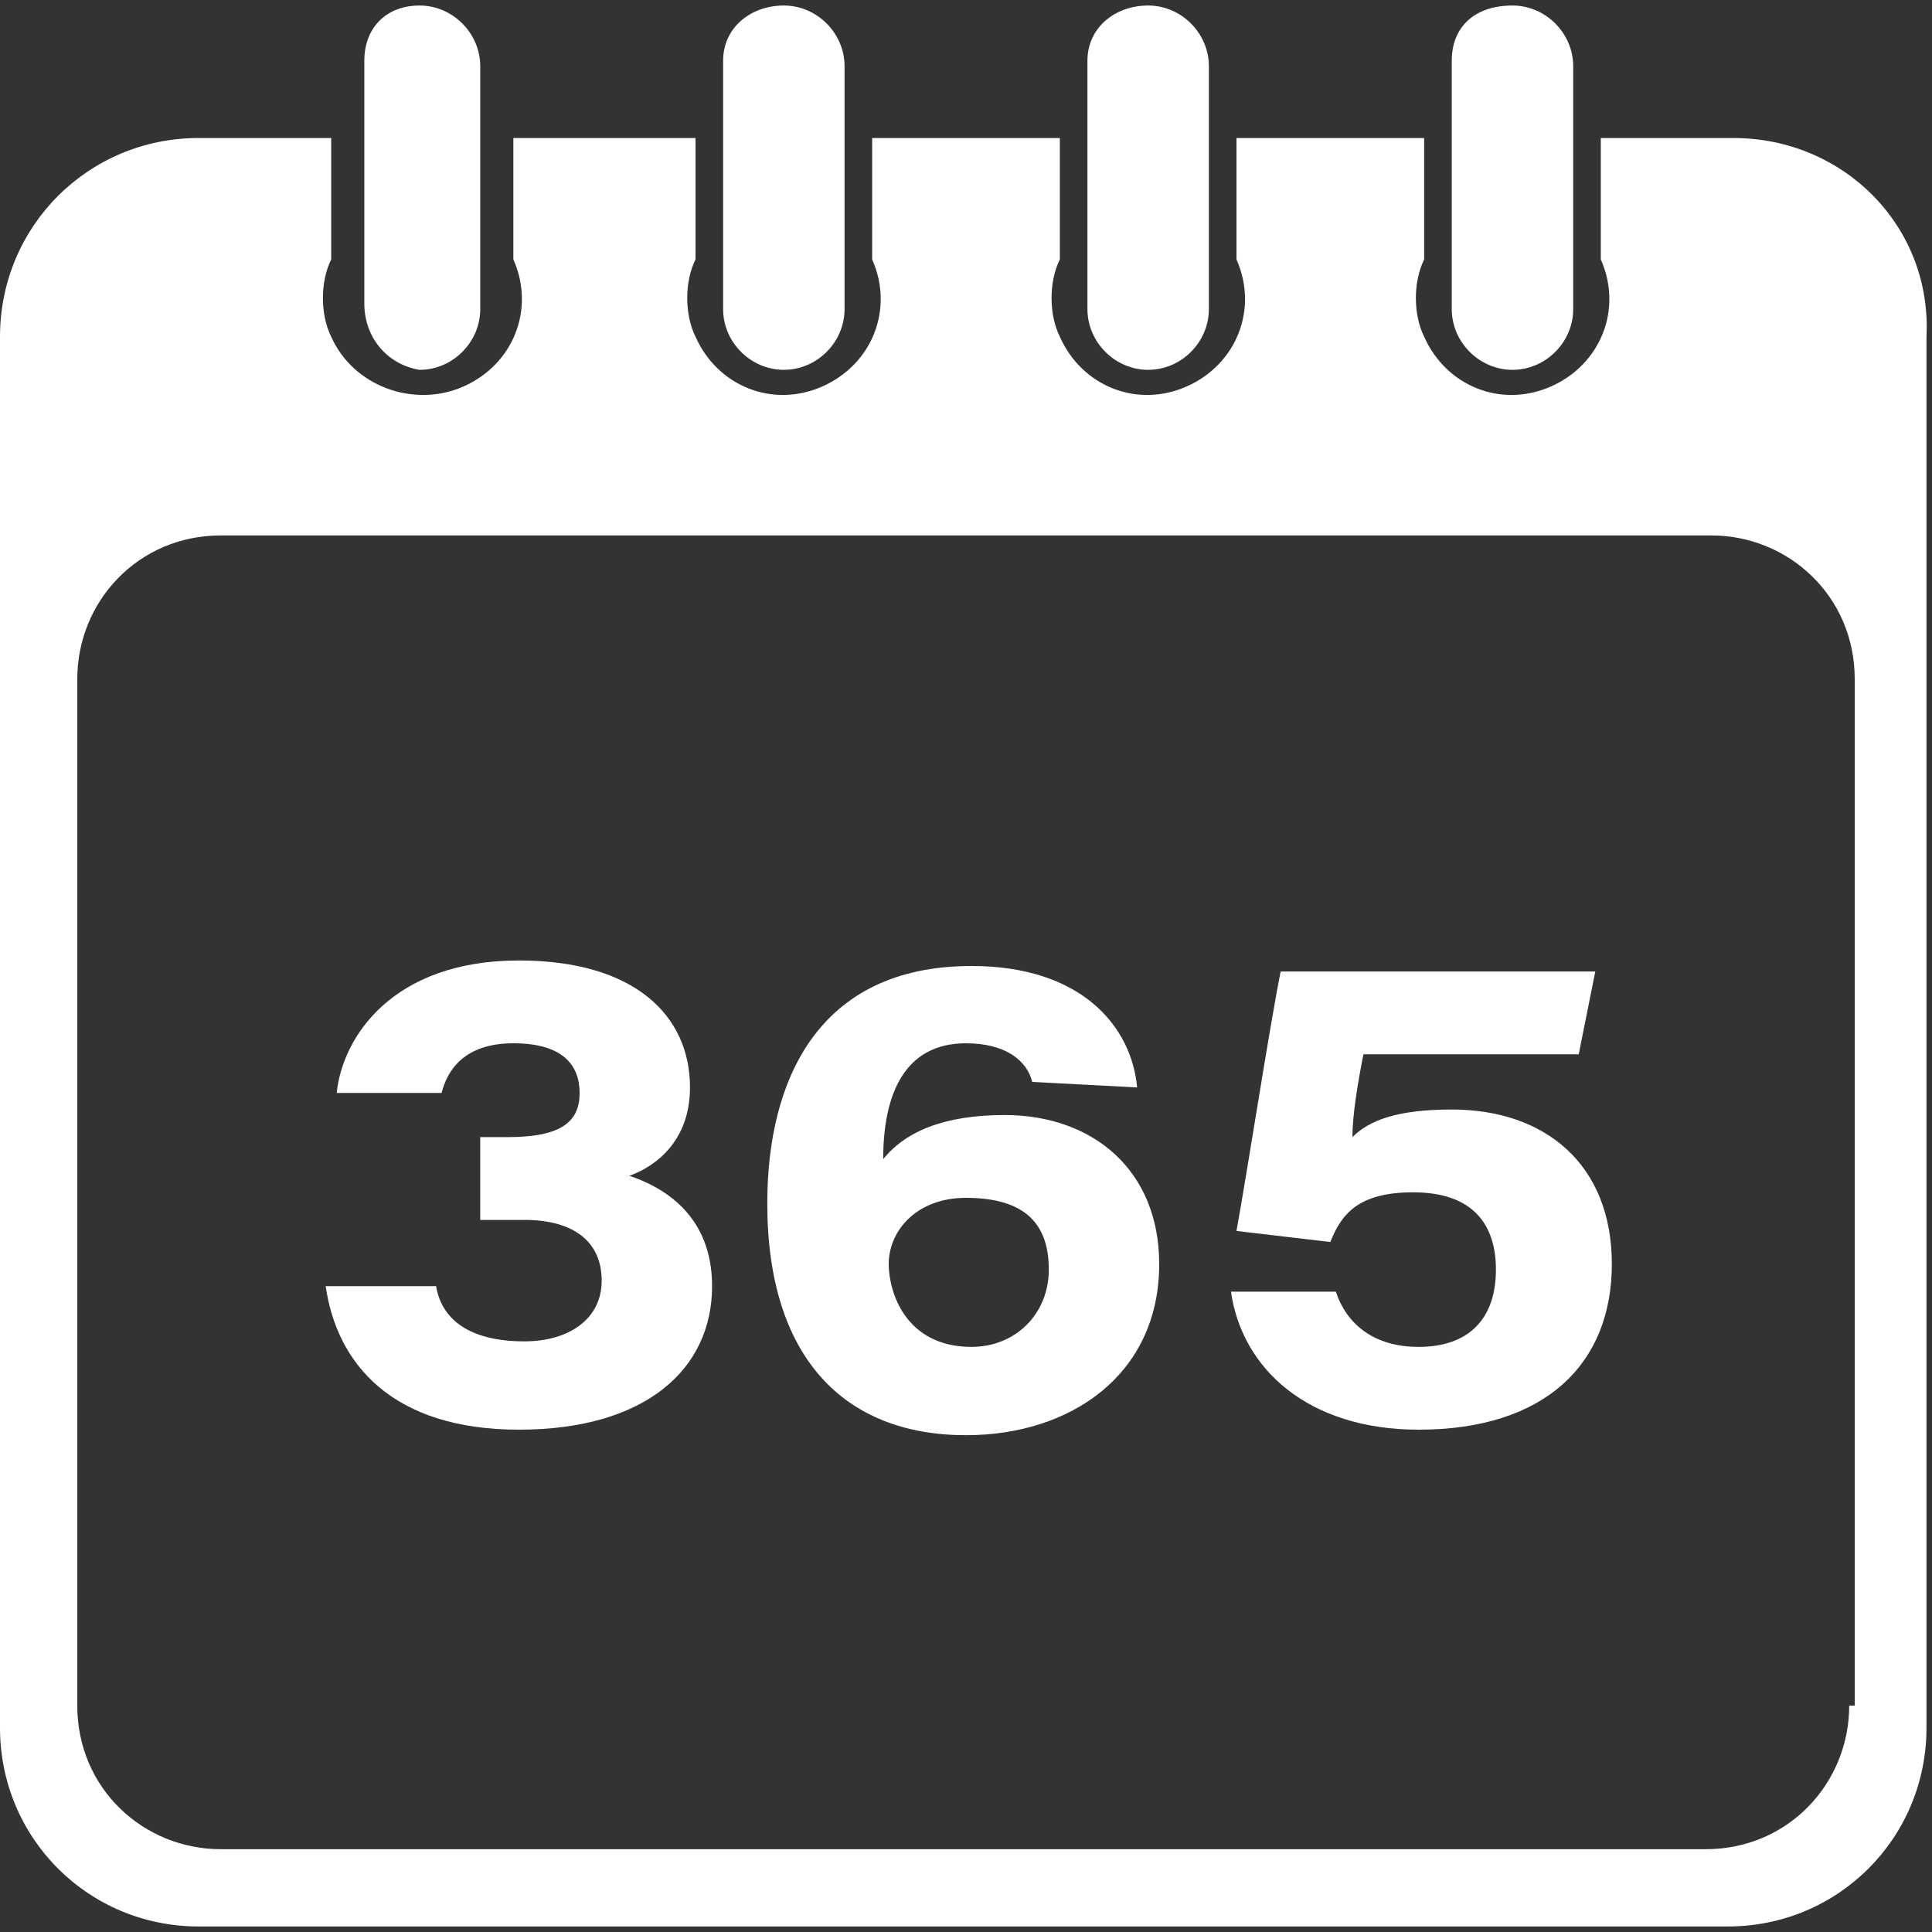 <?xml version="1.0" encoding="utf-8"?>
<!-- Generator: Adobe Illustrator 27.6.1, SVG Export Plug-In . SVG Version: 6.00 Build 0)  -->
<svg version="1.1" id="レイヤー_1" xmlns="http://www.w3.org/2000/svg" xmlns:xlink="http://www.w3.org/1999/xlink" x="0px"
	 y="0px" width="35px" height="35px" viewBox="0 0 35 35" style="enable-background:new 0 0 35 35;" xml:space="preserve">
<rect x="0" y="0" width="35" height="35" fill="#333333" stroke="none"/>
<style type="text/css">
	.st0{fill:#FFFFFF;}
</style>
<g id="Layer_2">
	<g id="Style07">
		<g id="_97.365">
			<g id="Calendar">
				<path class="st0" d="M31.4,2.5H29v2.2c0.4,0.9,0,1.9-0.9,2.3c-0.9,0.4-1.9,0-2.3-0.9c-0.2-0.4-0.2-1,0-1.4V2.5h-3.4v2.2
					c0.4,0.9,0,1.9-0.9,2.3c-0.9,0.4-1.9,0-2.3-0.9c-0.2-0.4-0.2-1,0-1.4V2.5h-3.4v2.2c0.4,0.9,0,1.9-0.9,2.3C14,7.4,13,7,12.6,6.1
					c-0.2-0.4-0.2-1,0-1.4V2.5H9.3v2.2c0.4,0.9,0,1.9-0.9,2.3C7.5,7.4,6.4,7,6,6.1c-0.2-0.4-0.2-1,0-1.4V2.5H3.6
					C1.6,2.5,0,4.1,0,6.1v25.2c0,2,1.6,3.6,3.6,3.6h27.7c2,0,3.6-1.6,3.6-3.6V6.1C35,4.1,33.4,2.5,31.4,2.5L31.4,2.5z M33.5,30.9
					c0,1.4-1.1,2.6-2.6,2.6H4c-1.4,0-2.6-1.1-2.6-2.6V12.3c0-1.4,1.1-2.6,2.6-2.6h27c1.4,0,2.6,1.1,2.6,2.6V30.9z"/>
				<path class="st0" d="M27.4,0.1L27.4,0.1c0.6,0,1.1,0.5,1.1,1.1v4.4c0,0.6-0.5,1.1-1.1,1.1l0,0c-0.6,0-1.1-0.5-1.1-1.1V1.1
					C26.3,0.5,26.7,0.1,27.4,0.1z"/>
				<path class="st0" d="M20.8,0.1L20.8,0.1c0.6,0,1.1,0.5,1.1,1.1v4.4c0,0.6-0.5,1.1-1.1,1.1l0,0c-0.6,0-1.1-0.5-1.1-1.1V1.1
					C19.7,0.5,20.2,0.1,20.8,0.1z"/>
				<path class="st0" d="M14.2,0.1L14.2,0.1c0.6,0,1.1,0.5,1.1,1.1v4.4c0,0.6-0.5,1.1-1.1,1.1l0,0c-0.6,0-1.1-0.5-1.1-1.1V1.1
					C13.1,0.5,13.6,0.1,14.2,0.1z"/>
				<path class="st0" d="M7.6,0.1L7.6,0.1c0.6,0,1.1,0.5,1.1,1.1v4.4c0,0.6-0.5,1.1-1.1,1.1l0,0C7,6.6,6.6,6.1,6.6,5.5V1.1
					C6.6,0.5,7,0.1,7.6,0.1z"/>
			</g>
			<g id="_365">
				<path class="st0" d="M6.1,19.8c0.1-1,1-2.4,3.3-2.4c2.1,0,3.1,1,3.1,2.3c0,1.1-0.8,1.5-1.1,1.6v0c0.6,0.2,1.5,0.7,1.5,2
					c0,1.5-1.2,2.6-3.5,2.6c-2.3,0-3.3-1.2-3.5-2.6h2c0.1,0.6,0.6,1,1.6,1c0.8,0,1.4-0.4,1.4-1.1c0-0.7-0.5-1.1-1.4-1.1H8.7v-1.5
					h0.5c1,0,1.3-0.3,1.3-0.8c0-0.5-0.3-0.9-1.2-0.9c-0.9,0-1.2,0.5-1.3,0.9L6.1,19.8z"/>
				<path class="st0" d="M18.7,19.6c-0.1-0.4-0.5-0.7-1.2-0.7c-1.1,0-1.5,0.9-1.5,2.1c0.4-0.5,1.1-0.8,2.2-0.8c1.6,0,2.8,1,2.8,2.7
					c0,2-1.6,3.1-3.5,3.1c-2.2,0-3.6-1.4-3.6-4.2c0-2.2,0.9-4.3,3.7-4.3c2,0,2.9,1.1,3,2.2L18.7,19.6z M19,23c0-0.8-0.4-1.3-1.5-1.3
					c-0.9,0-1.4,0.6-1.4,1.2c0,0.5,0.3,1.5,1.5,1.5C18.4,24.4,19,23.8,19,23L19,23z"/>
				<path class="st0" d="M28.6,19.1h-3.9c-0.1,0.5-0.2,1.1-0.2,1.5c0.3-0.3,0.8-0.5,1.8-0.5c1.7,0,2.9,1,2.9,2.8c0,1.8-1.2,3-3.5,3
					c-2,0-3.2-1.1-3.4-2.5h1.9c0.2,0.6,0.7,1,1.5,1c0.9,0,1.4-0.5,1.4-1.4c0-0.8-0.4-1.4-1.5-1.4c-1,0-1.3,0.4-1.5,0.9l-1.7-0.2
					c0.2-1.1,0.6-3.7,0.8-4.7h5.7L28.6,19.1z"/>
			</g>
		</g>
	</g>
</g>
</svg>
